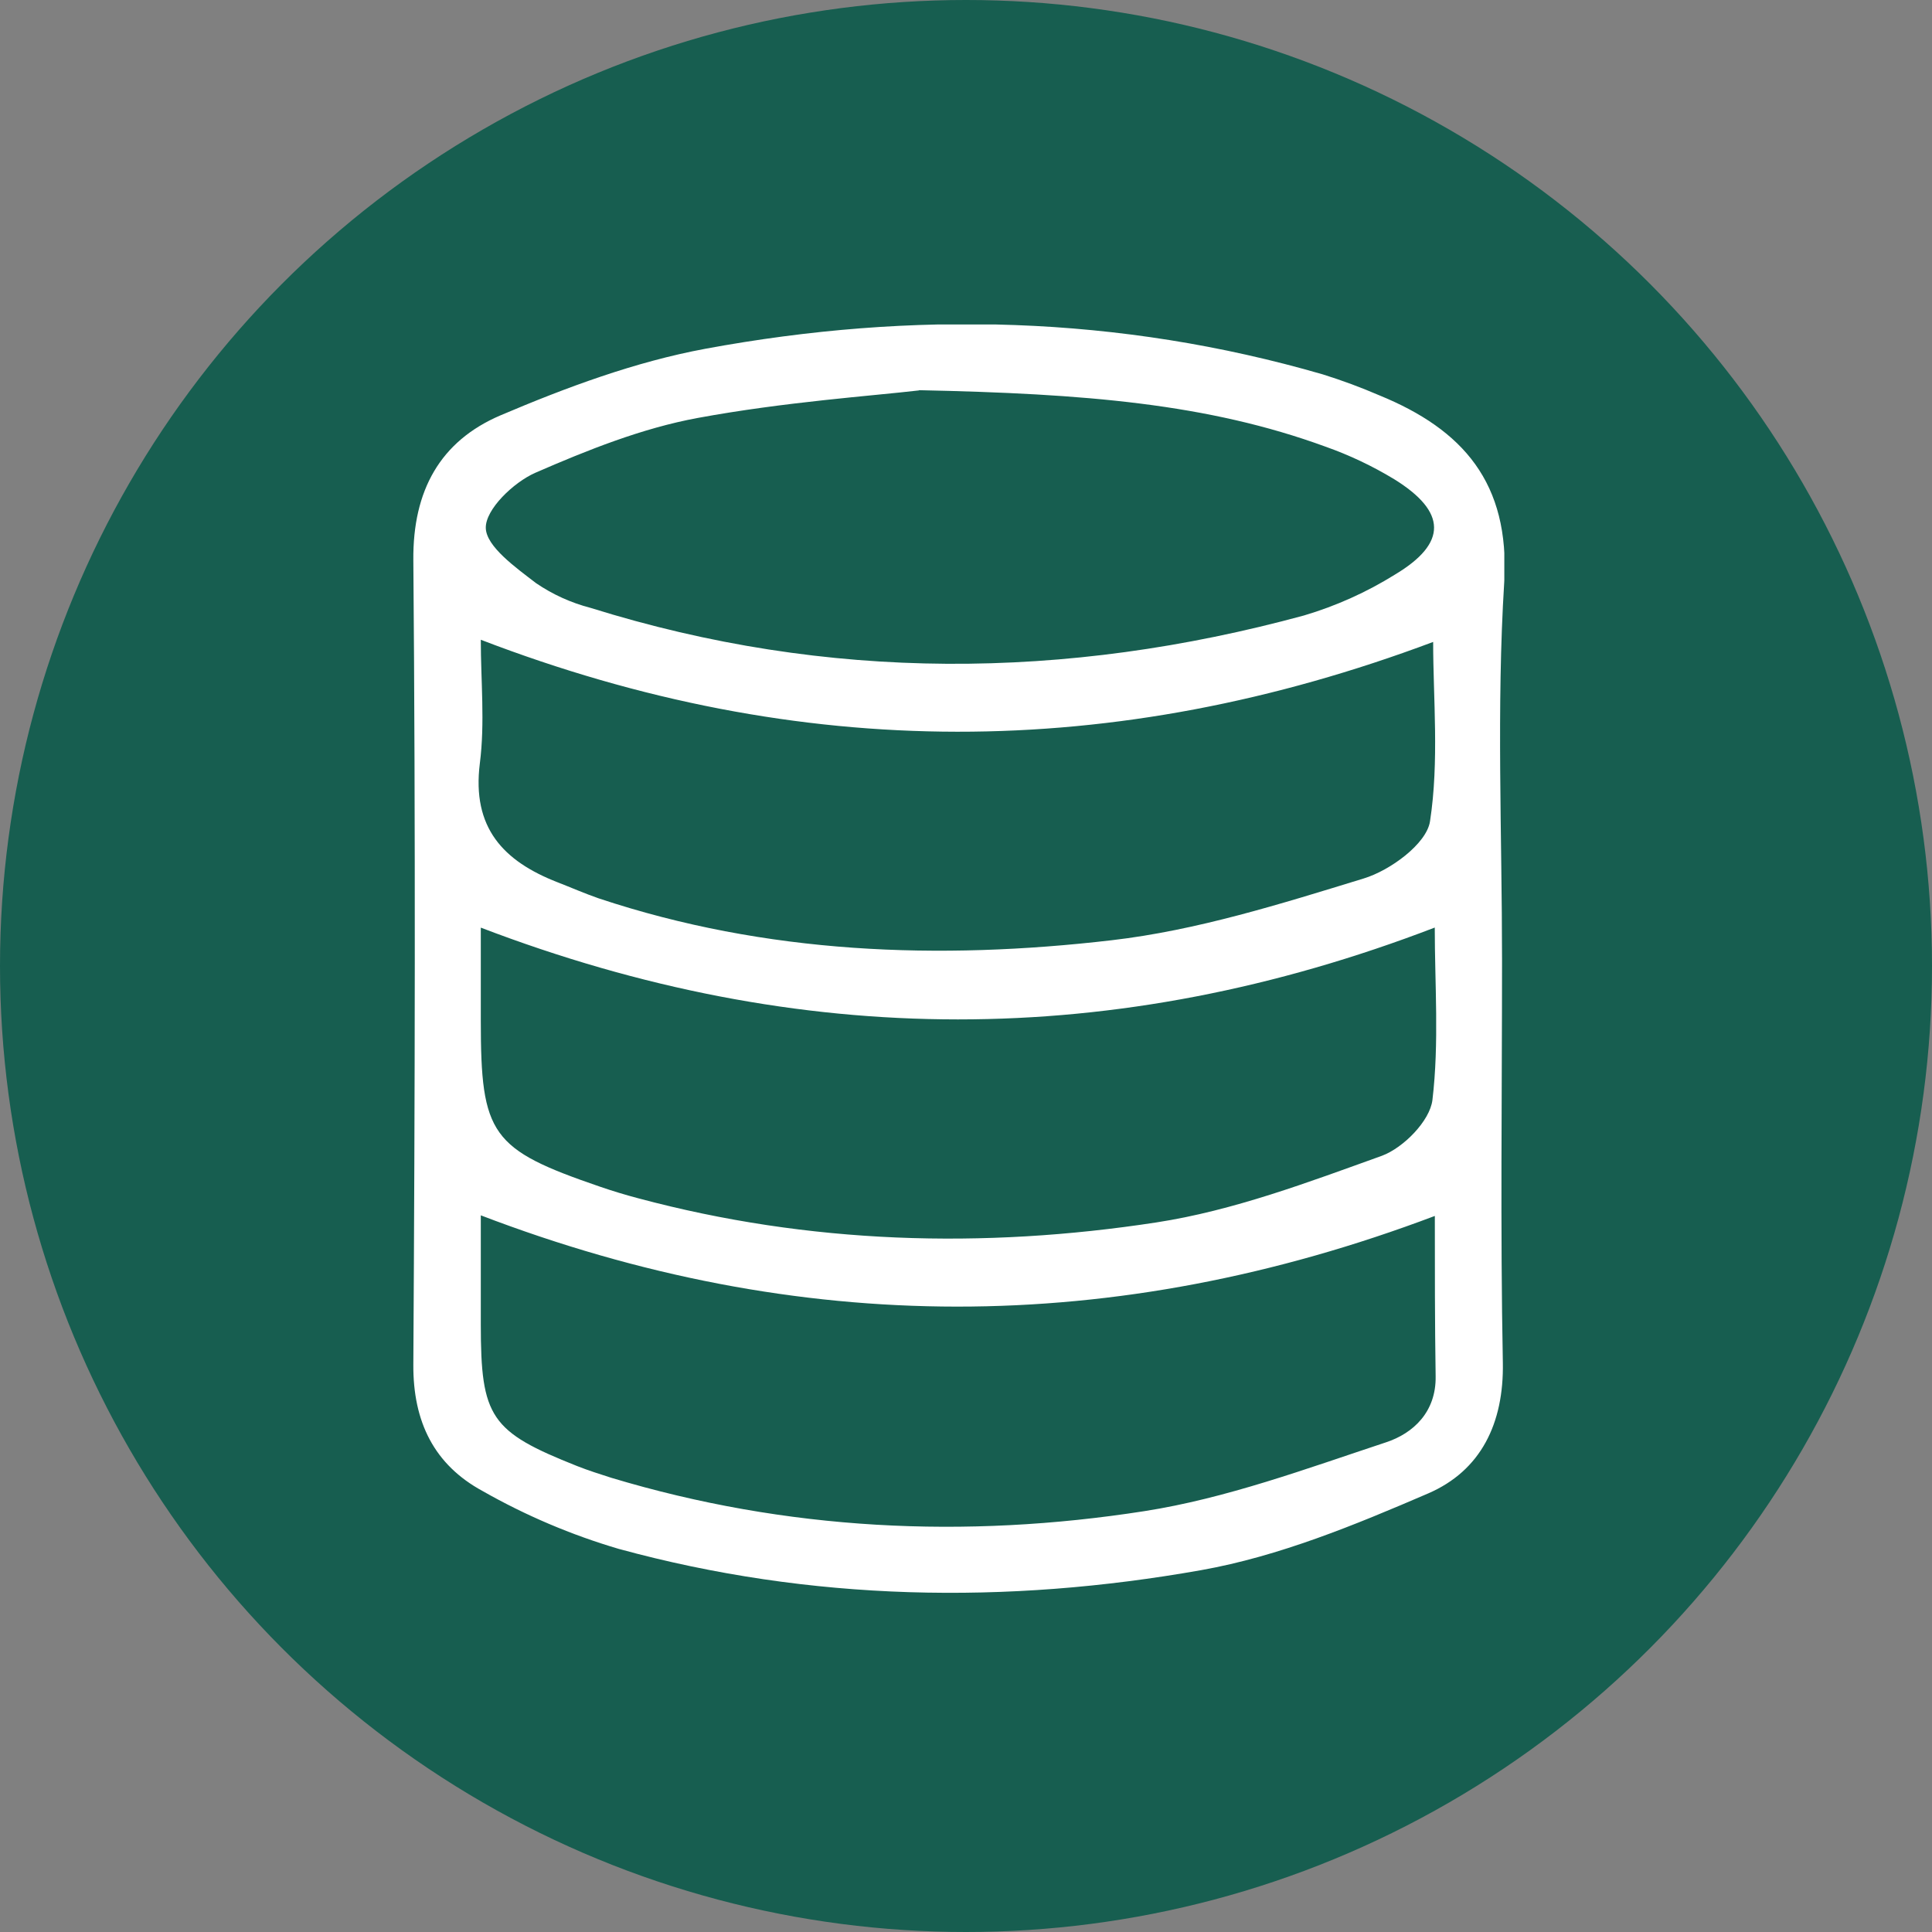 <svg width="108" height="108" viewBox="0 0 108 108" fill="none" xmlns="http://www.w3.org/2000/svg">
<rect x="0" y="0" width="108" height="108" fill="#808080" stroke="none"/>
<circle cx="54" cy="54" r="54" fill="#175E50"/>
<g clip-path="url(#clip0_421_5976)">
<path d="M83.965 53.685C83.965 61.18 83.866 68.676 84.01 76.166C84.073 79.57 82.78 82.214 79.83 83.486C75.739 85.249 71.501 86.998 67.153 87.771C56.27 89.704 45.328 89.52 34.589 86.584C31.936 85.803 29.383 84.718 26.98 83.351C24.277 81.886 23.084 79.489 23.106 76.279C23.196 61.293 23.232 46.307 23.106 31.317C23.07 27.418 24.611 24.662 27.967 23.223C31.656 21.654 35.508 20.224 39.431 19.496C51.008 17.356 62.563 17.626 73.951 20.93C75.022 21.265 76.075 21.655 77.104 22.099C81.776 24.01 84.411 26.991 84.087 32.544C83.65 39.581 83.965 46.644 83.965 53.685ZM80.226 67.965C62.293 74.741 44.639 74.732 26.877 67.938V74.026C26.877 79.237 27.413 80.029 32.26 81.953C32.886 82.2 33.526 82.403 34.17 82.609C43.954 85.554 53.95 86.036 63.964 84.475C68.554 83.76 73.023 82.101 77.478 80.627C79.01 80.123 80.289 78.922 80.253 76.931C80.208 73.945 80.208 70.96 80.208 67.965H80.226ZM26.877 51.855V57.053C26.877 63.447 27.444 64.247 33.53 66.333C34.236 66.576 34.952 66.793 35.679 66.985C45.233 69.543 54.95 69.822 64.644 68.334C68.946 67.673 73.14 66.086 77.257 64.606C78.456 64.157 79.929 62.66 80.073 61.495C80.456 58.289 80.204 55.003 80.204 51.851C62.342 58.708 44.747 58.685 26.877 51.855ZM26.877 35.763C26.877 38.056 27.115 40.399 26.823 42.678C26.372 46.276 28.138 48.137 31.165 49.319C31.931 49.616 32.688 49.949 33.467 50.219C42.828 53.334 52.477 53.685 62.135 52.561C66.91 52.008 71.595 50.529 76.23 49.108C77.713 48.658 79.744 47.17 79.938 45.916C80.456 42.548 80.114 39.05 80.114 35.885C62.275 42.575 44.742 42.62 26.877 35.763ZM51.364 21.825C48.801 22.126 43.855 22.468 39.008 23.363C35.886 23.938 32.836 25.161 29.913 26.434C28.706 26.969 27.138 28.471 27.156 29.509C27.174 30.548 28.836 31.73 29.971 32.602C30.9 33.235 31.932 33.702 33.021 33.983C46.265 38.124 59.572 38.029 72.892 34.406C74.685 33.875 76.397 33.105 77.983 32.117C80.915 30.363 80.884 28.614 77.938 26.789C76.723 26.052 75.435 25.442 74.095 24.968C67.523 22.567 60.667 22.005 51.378 21.812L51.364 21.825Z" fill="white"/>
</g>
<defs>
<clipPath id="clip0_421_5976">
<rect width="61.008" height="70.901" fill="white" transform="translate(23.084 18.138)"/>
</clipPath>
</defs>
</svg>
